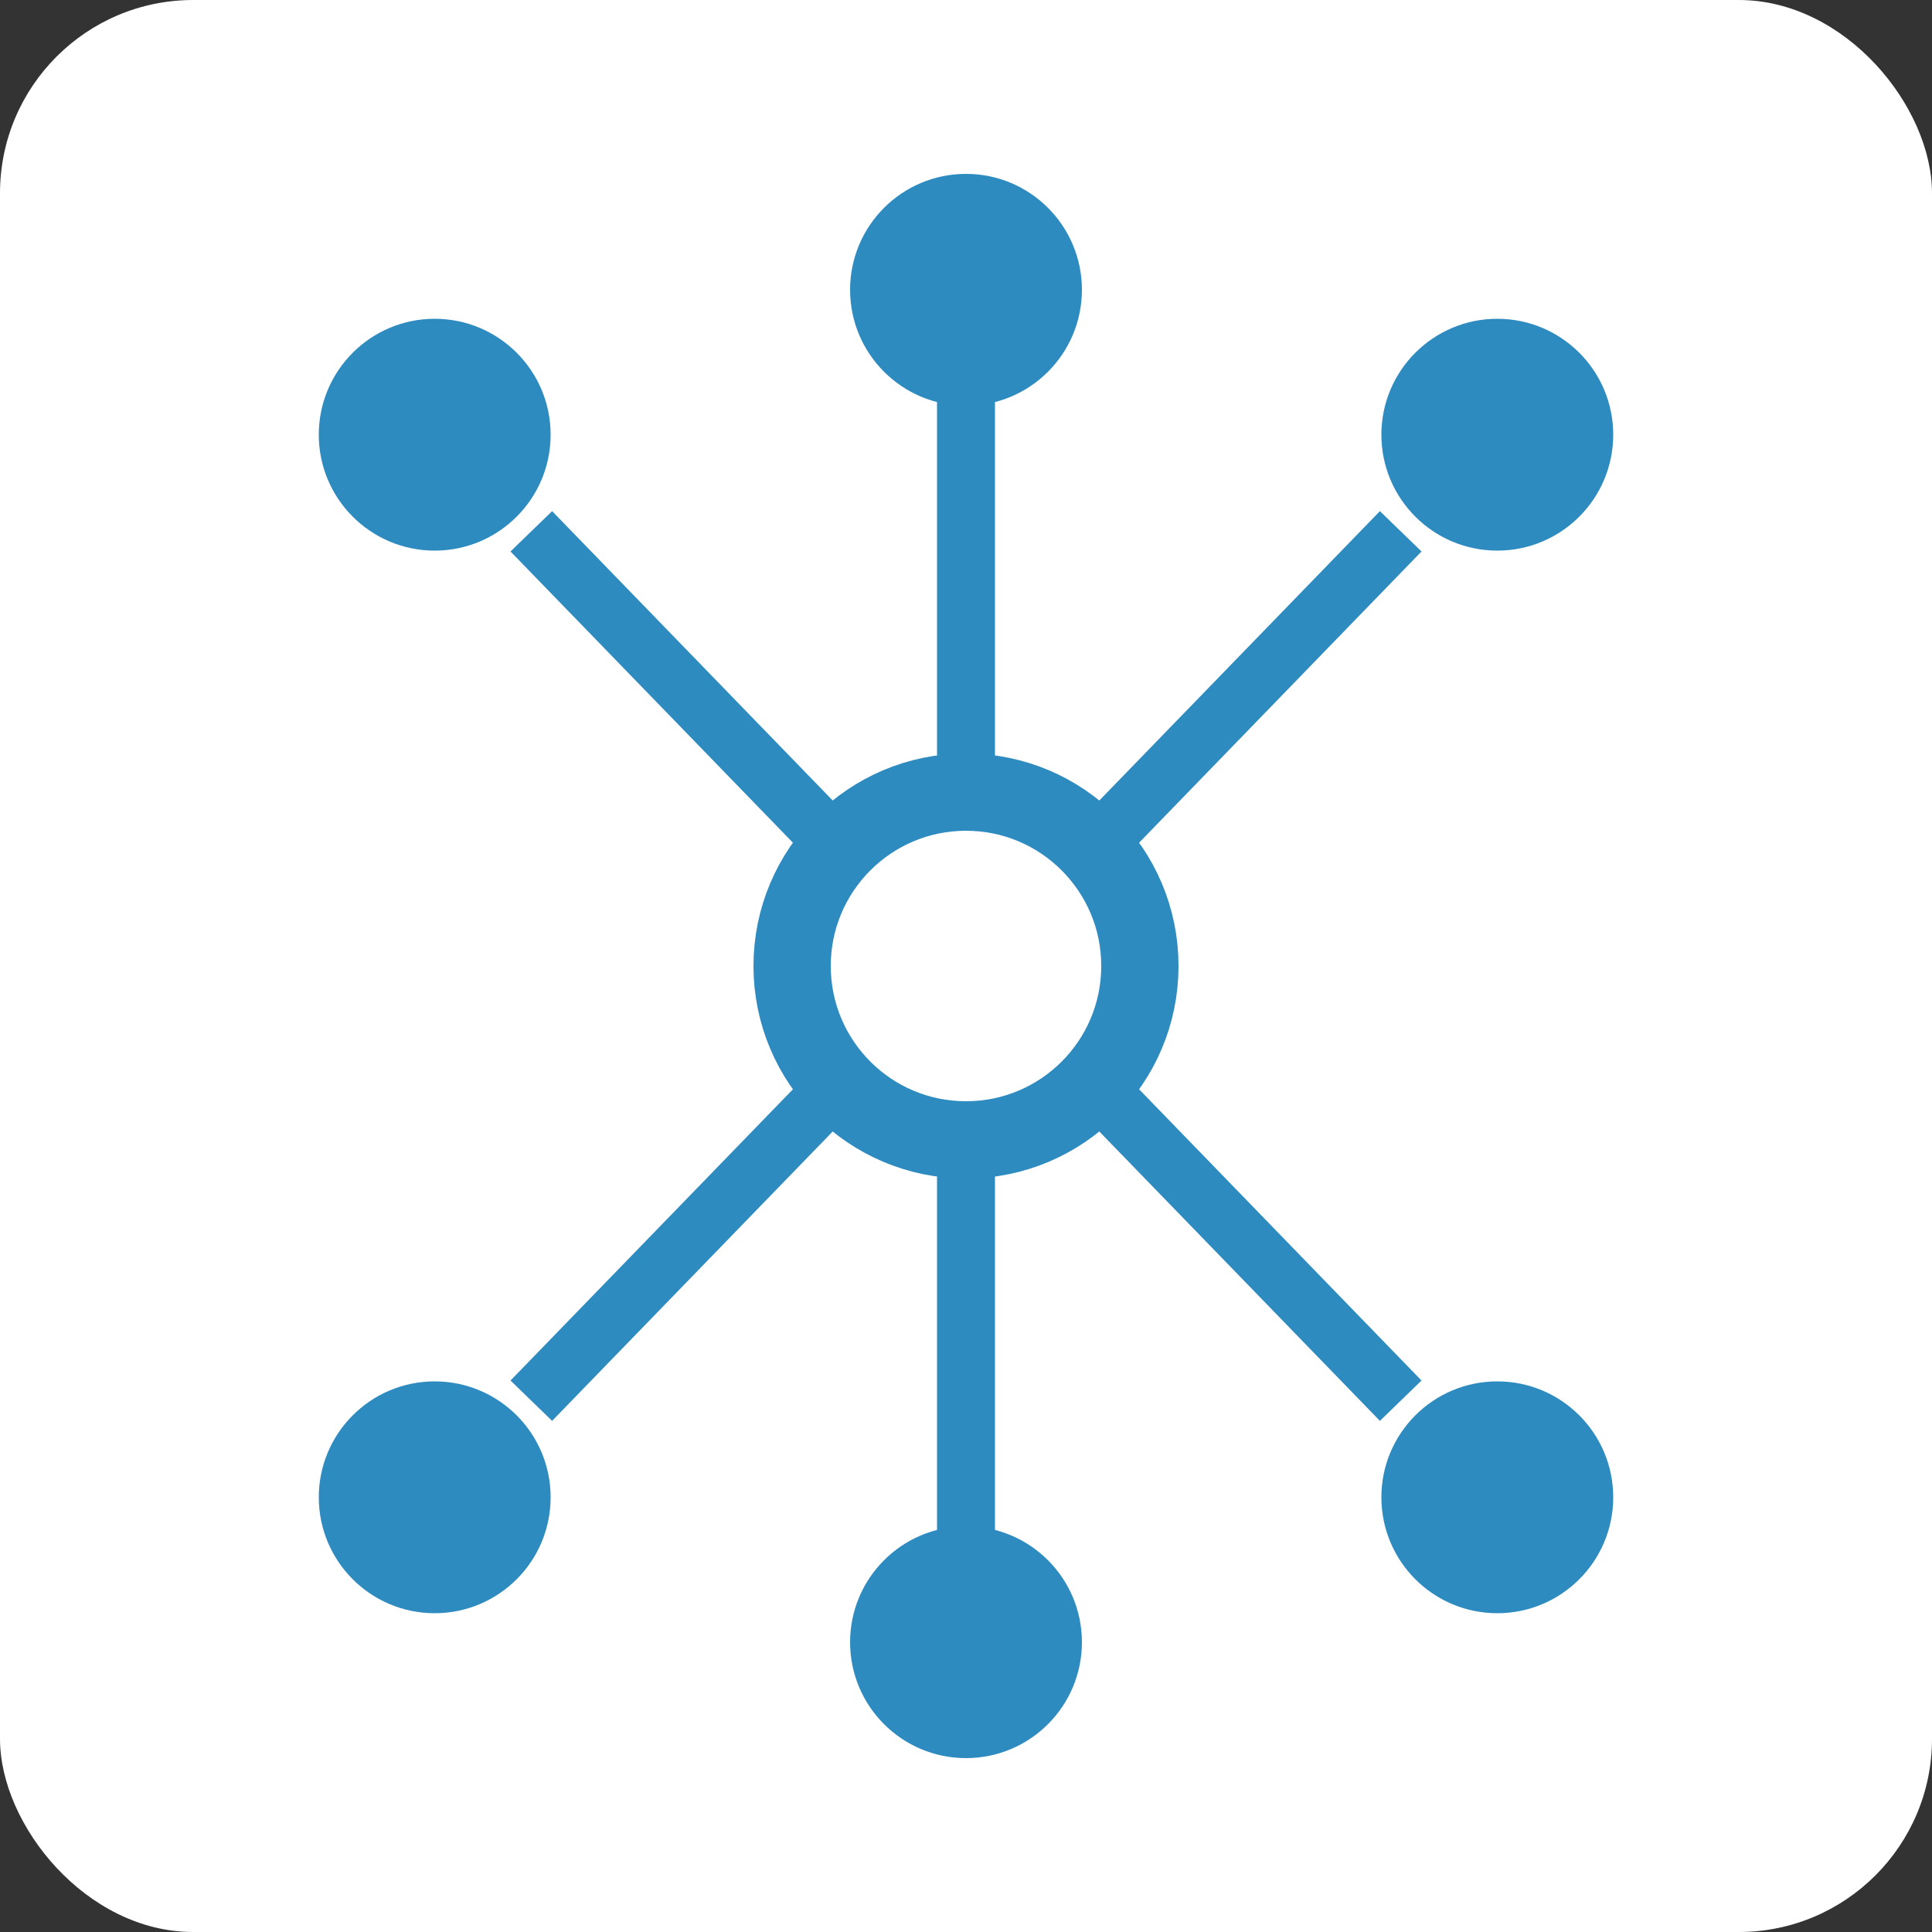<svg xmlns="http://www.w3.org/2000/svg" viewBox="0 0 200 200">
  <rect x="0" y="0" width="200" height="200" fill="#333333" stroke="none"/>
  <rect width="200" height="200" fill="#fff" rx="20"/>
  <!-- Center circle -->
  <circle cx="100" cy="100" r="18" fill="none" stroke="#2E8BC0" stroke-width="8"/>
  
  <!-- Top node -->
  <line x1="100" y1="82" x2="100" y2="40" stroke="#2E8BC0" stroke-width="6"/>
  <circle cx="100" cy="30" r="12" fill="#2E8BC0"/>
  
  <!-- Top-right node -->
  <line x1="113" y1="88" x2="145" y2="55" stroke="#2E8BC0" stroke-width="6"/>
  <circle cx="155" cy="45" r="12" fill="#2E8BC0"/>
  
  <!-- Bottom-right node -->
  <line x1="113" y1="112" x2="145" y2="145" stroke="#2E8BC0" stroke-width="6"/>
  <circle cx="155" cy="155" r="12" fill="#2E8BC0"/>
  
  <!-- Bottom node -->
  <line x1="100" y1="118" x2="100" y2="160" stroke="#2E8BC0" stroke-width="6"/>
  <circle cx="100" cy="170" r="12" fill="#2E8BC0"/>
  
  <!-- Bottom-left node -->
  <line x1="87" y1="112" x2="55" y2="145" stroke="#2E8BC0" stroke-width="6"/>
  <circle cx="45" cy="155" r="12" fill="#2E8BC0"/>
  
  <!-- Top-left node -->
  <line x1="87" y1="88" x2="55" y2="55" stroke="#2E8BC0" stroke-width="6"/>
  <circle cx="45" cy="45" r="12" fill="#2E8BC0"/>
</svg>
